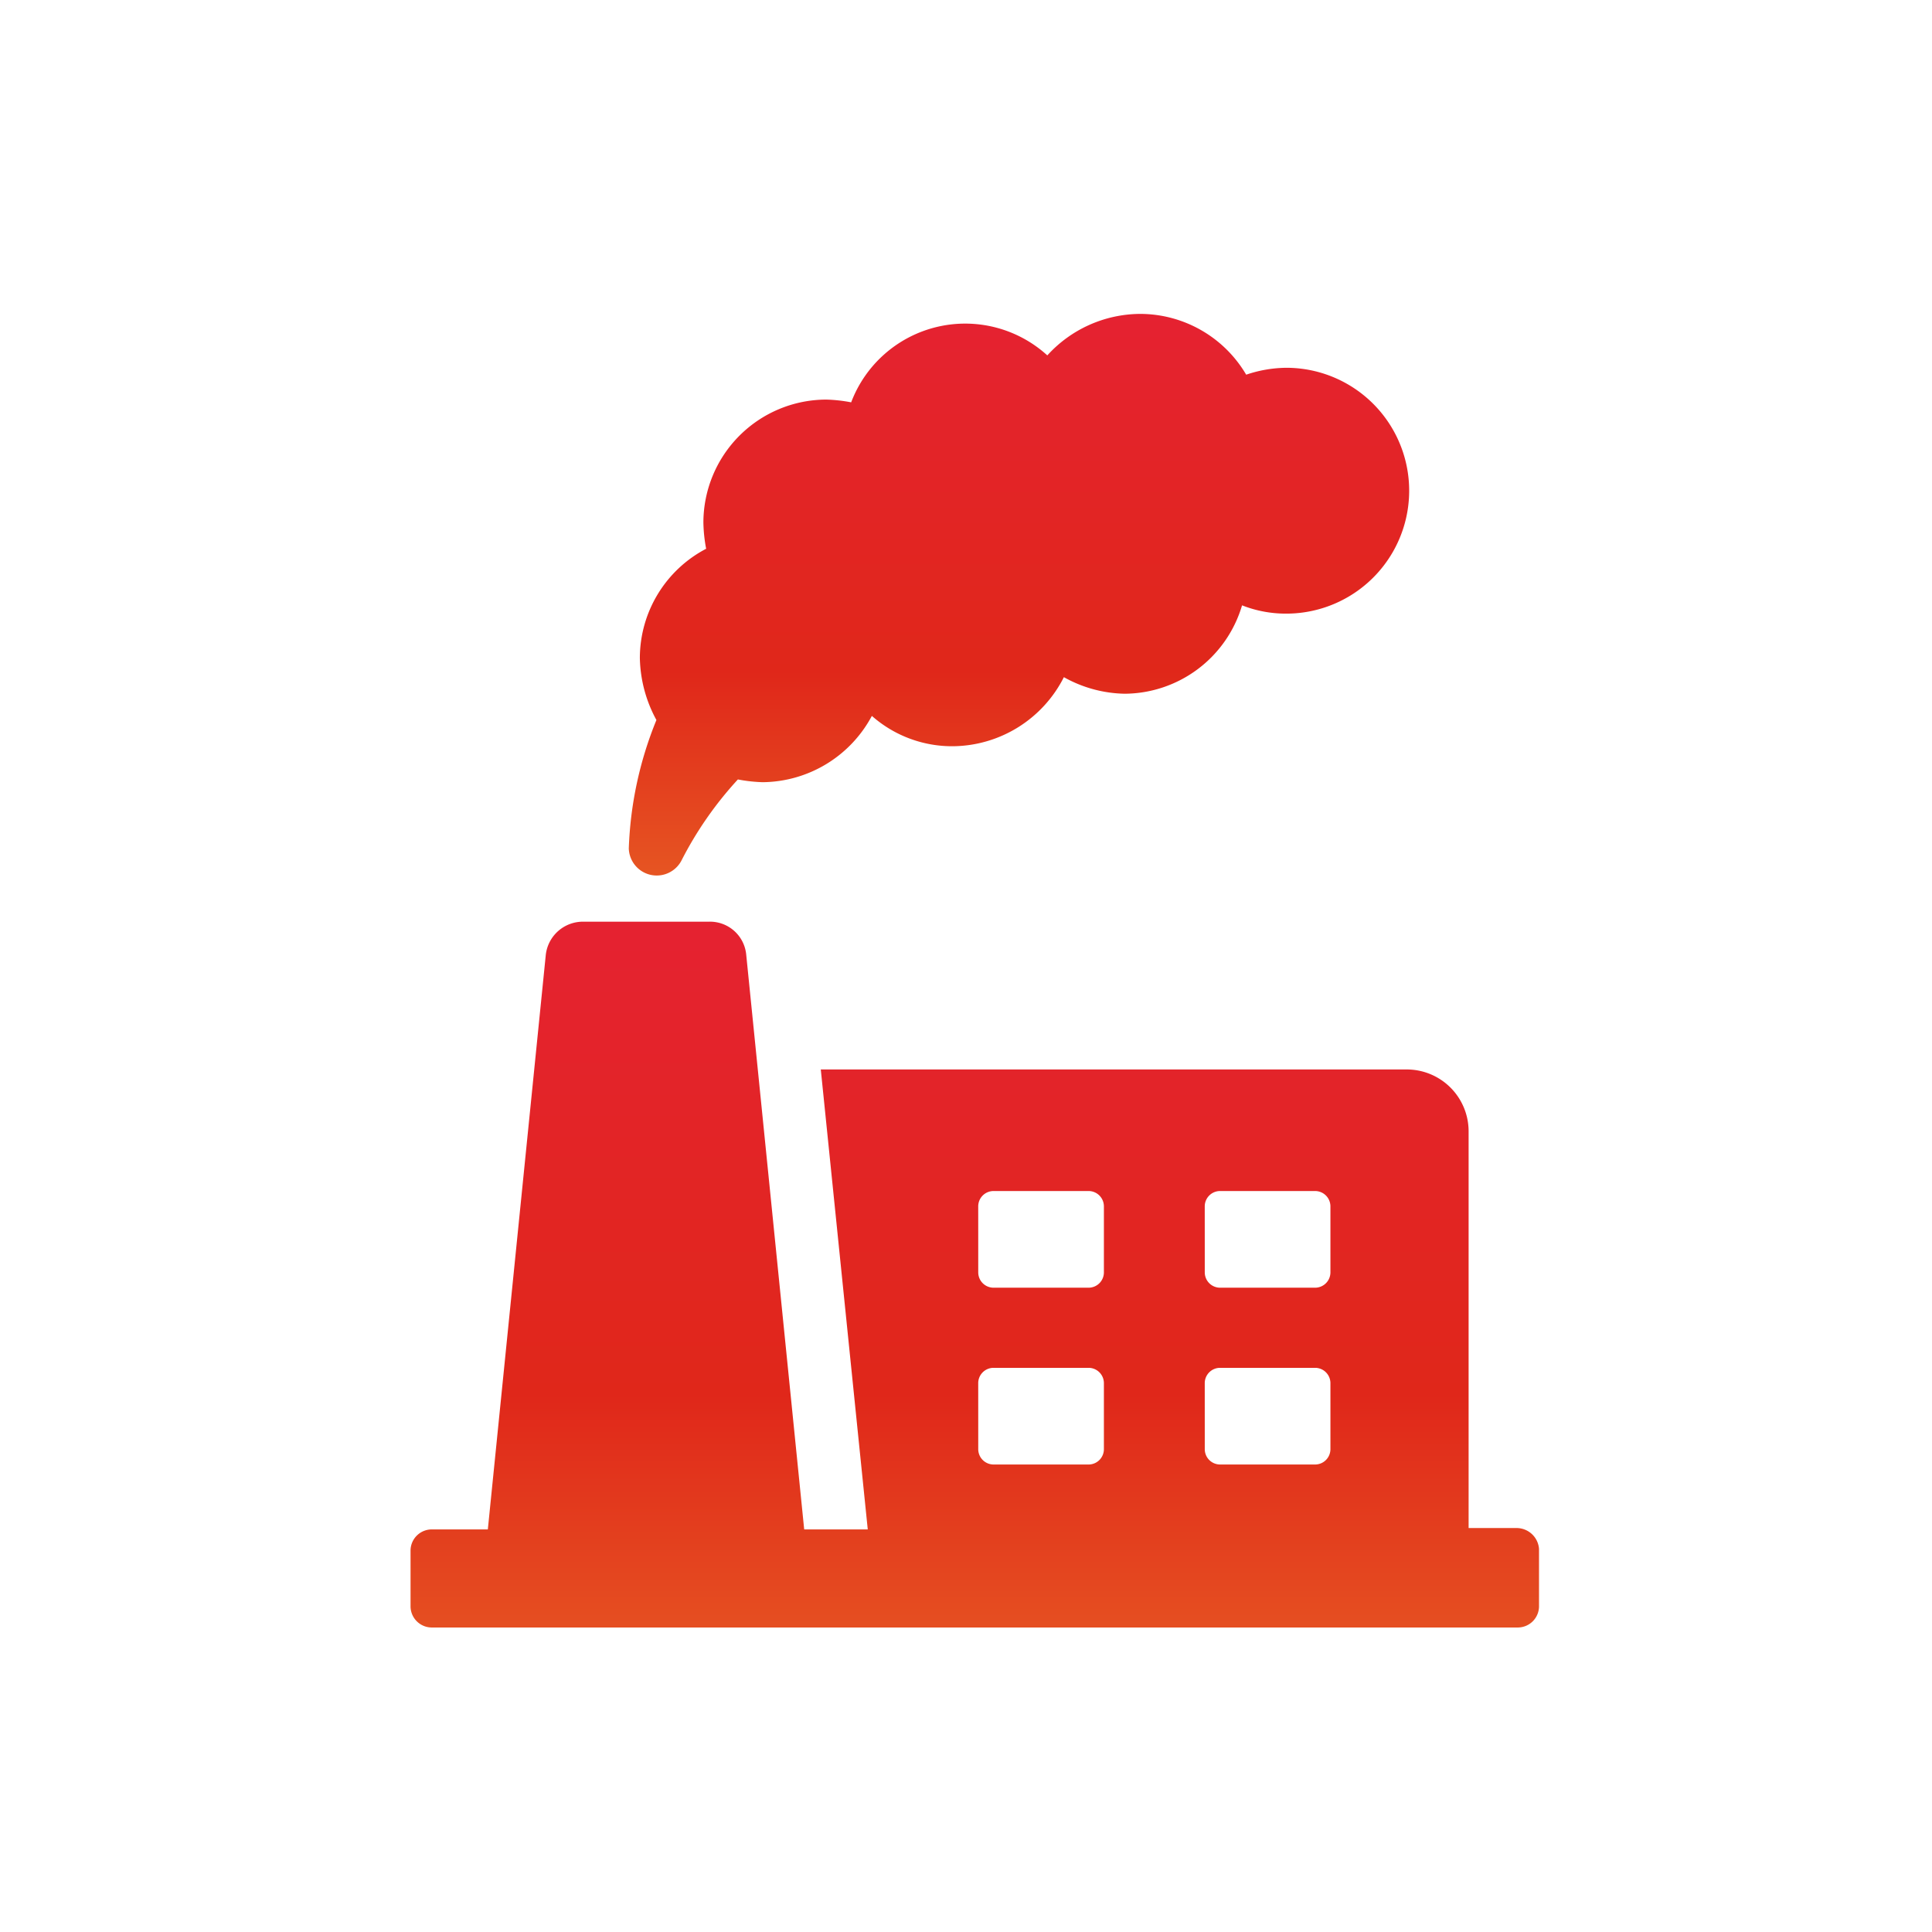 <svg xmlns="http://www.w3.org/2000/svg" xmlns:xlink="http://www.w3.org/1999/xlink" width="80" height="80" viewBox="0 0 80 80">
  <defs>
    <linearGradient id="linear-gradient" x1="0.5" x2="0.5" y2="1" gradientUnits="objectBoundingBox">
      <stop offset="0" stop-color="#e52231"/>
      <stop offset="0.636" stop-color="#e0271a"/>
      <stop offset="1" stop-color="#e65522"/>
    </linearGradient>
    <clipPath id="clip-icon_pollution">
      <rect width="80" height="80"/>
    </clipPath>
  </defs>
  <g id="icon_pollution" clip-path="url(#clip-icon_pollution)">
    <g id="noun-pollution-3681480" transform="translate(358.8 -201.4)">
      <g id="Group_68" data-name="Group 68" transform="translate(-341.8 214.4)">
        <path id="Path_59" data-name="Path 59" d="M55.012,71.508h-2V55.093a2.563,2.563,0,0,0-2.574-2.574H26.187l1.945,19.046H25.5L23.1,47.773A1.507,1.507,0,0,0,21.554,46.4h-5.2A1.547,1.547,0,0,0,14.8,47.773L12.4,71.565H10.058a.88.88,0,0,0-.858.858v2.345a.88.88,0,0,0,.858.858H55.069a.88.88,0,0,0,.858-.858v-2.4A.932.932,0,0,0,55.012,71.508ZM42.086,58.182a.635.635,0,0,1,.629-.629h3.946a.635.635,0,0,1,.629.629v2.745a.635.635,0,0,1-.629.629H42.716a.635.635,0,0,1-.629-.629Zm0,7.321a.635.635,0,0,1,.629-.629h3.946a.635.635,0,0,1,.629.629v2.745a.635.635,0,0,1-.629.629H42.716a.635.635,0,0,1-.629-.629Zm-9.38-7.321a.635.635,0,0,1,.629-.629h3.946a.635.635,0,0,1,.629.629v2.745a.635.635,0,0,1-.629.629H33.336a.635.635,0,0,1-.629-.629Zm0,7.321a.635.635,0,0,1,.629-.629h3.946a.635.635,0,0,1,.629.629v2.745a.635.635,0,0,1-.629.629H33.336a.635.635,0,0,1-.629-.629Z" transform="translate(-9.2 -21.235)" fill="url(#linear-gradient)"/>
        <path id="Path_60" data-name="Path 60" d="M27.173,25.049a15.017,15.017,0,0,1,2.345-3.374,6.3,6.3,0,0,0,1.029.114,5.182,5.182,0,0,0,4.518-2.745A5.022,5.022,0,0,0,38.441,20.3a5.2,5.2,0,0,0,4.575-2.86,5.337,5.337,0,0,0,2.517.686,5.1,5.1,0,0,0,4.861-3.66,4.954,4.954,0,0,0,1.83.343,5.09,5.09,0,1,0,0-10.18,5.314,5.314,0,0,0-1.659.286,5.1,5.1,0,0,0-4.4-2.517A5.227,5.227,0,0,0,42.33,4.116,5.05,5.05,0,0,0,34.208,6.06a6.3,6.3,0,0,0-1.029-.114,5.1,5.1,0,0,0-5.09,5.09,6.335,6.335,0,0,0,.114,1.087,5.114,5.114,0,0,0-2.745,4.518,5.566,5.566,0,0,0,.686,2.574A15.437,15.437,0,0,0,25,24.534,1.157,1.157,0,0,0,27.173,25.049Z" transform="translate(-15.963 -2.4)" fill="url(#linear-gradient)"/>
      </g>
    </g>
  </g>
</svg>
